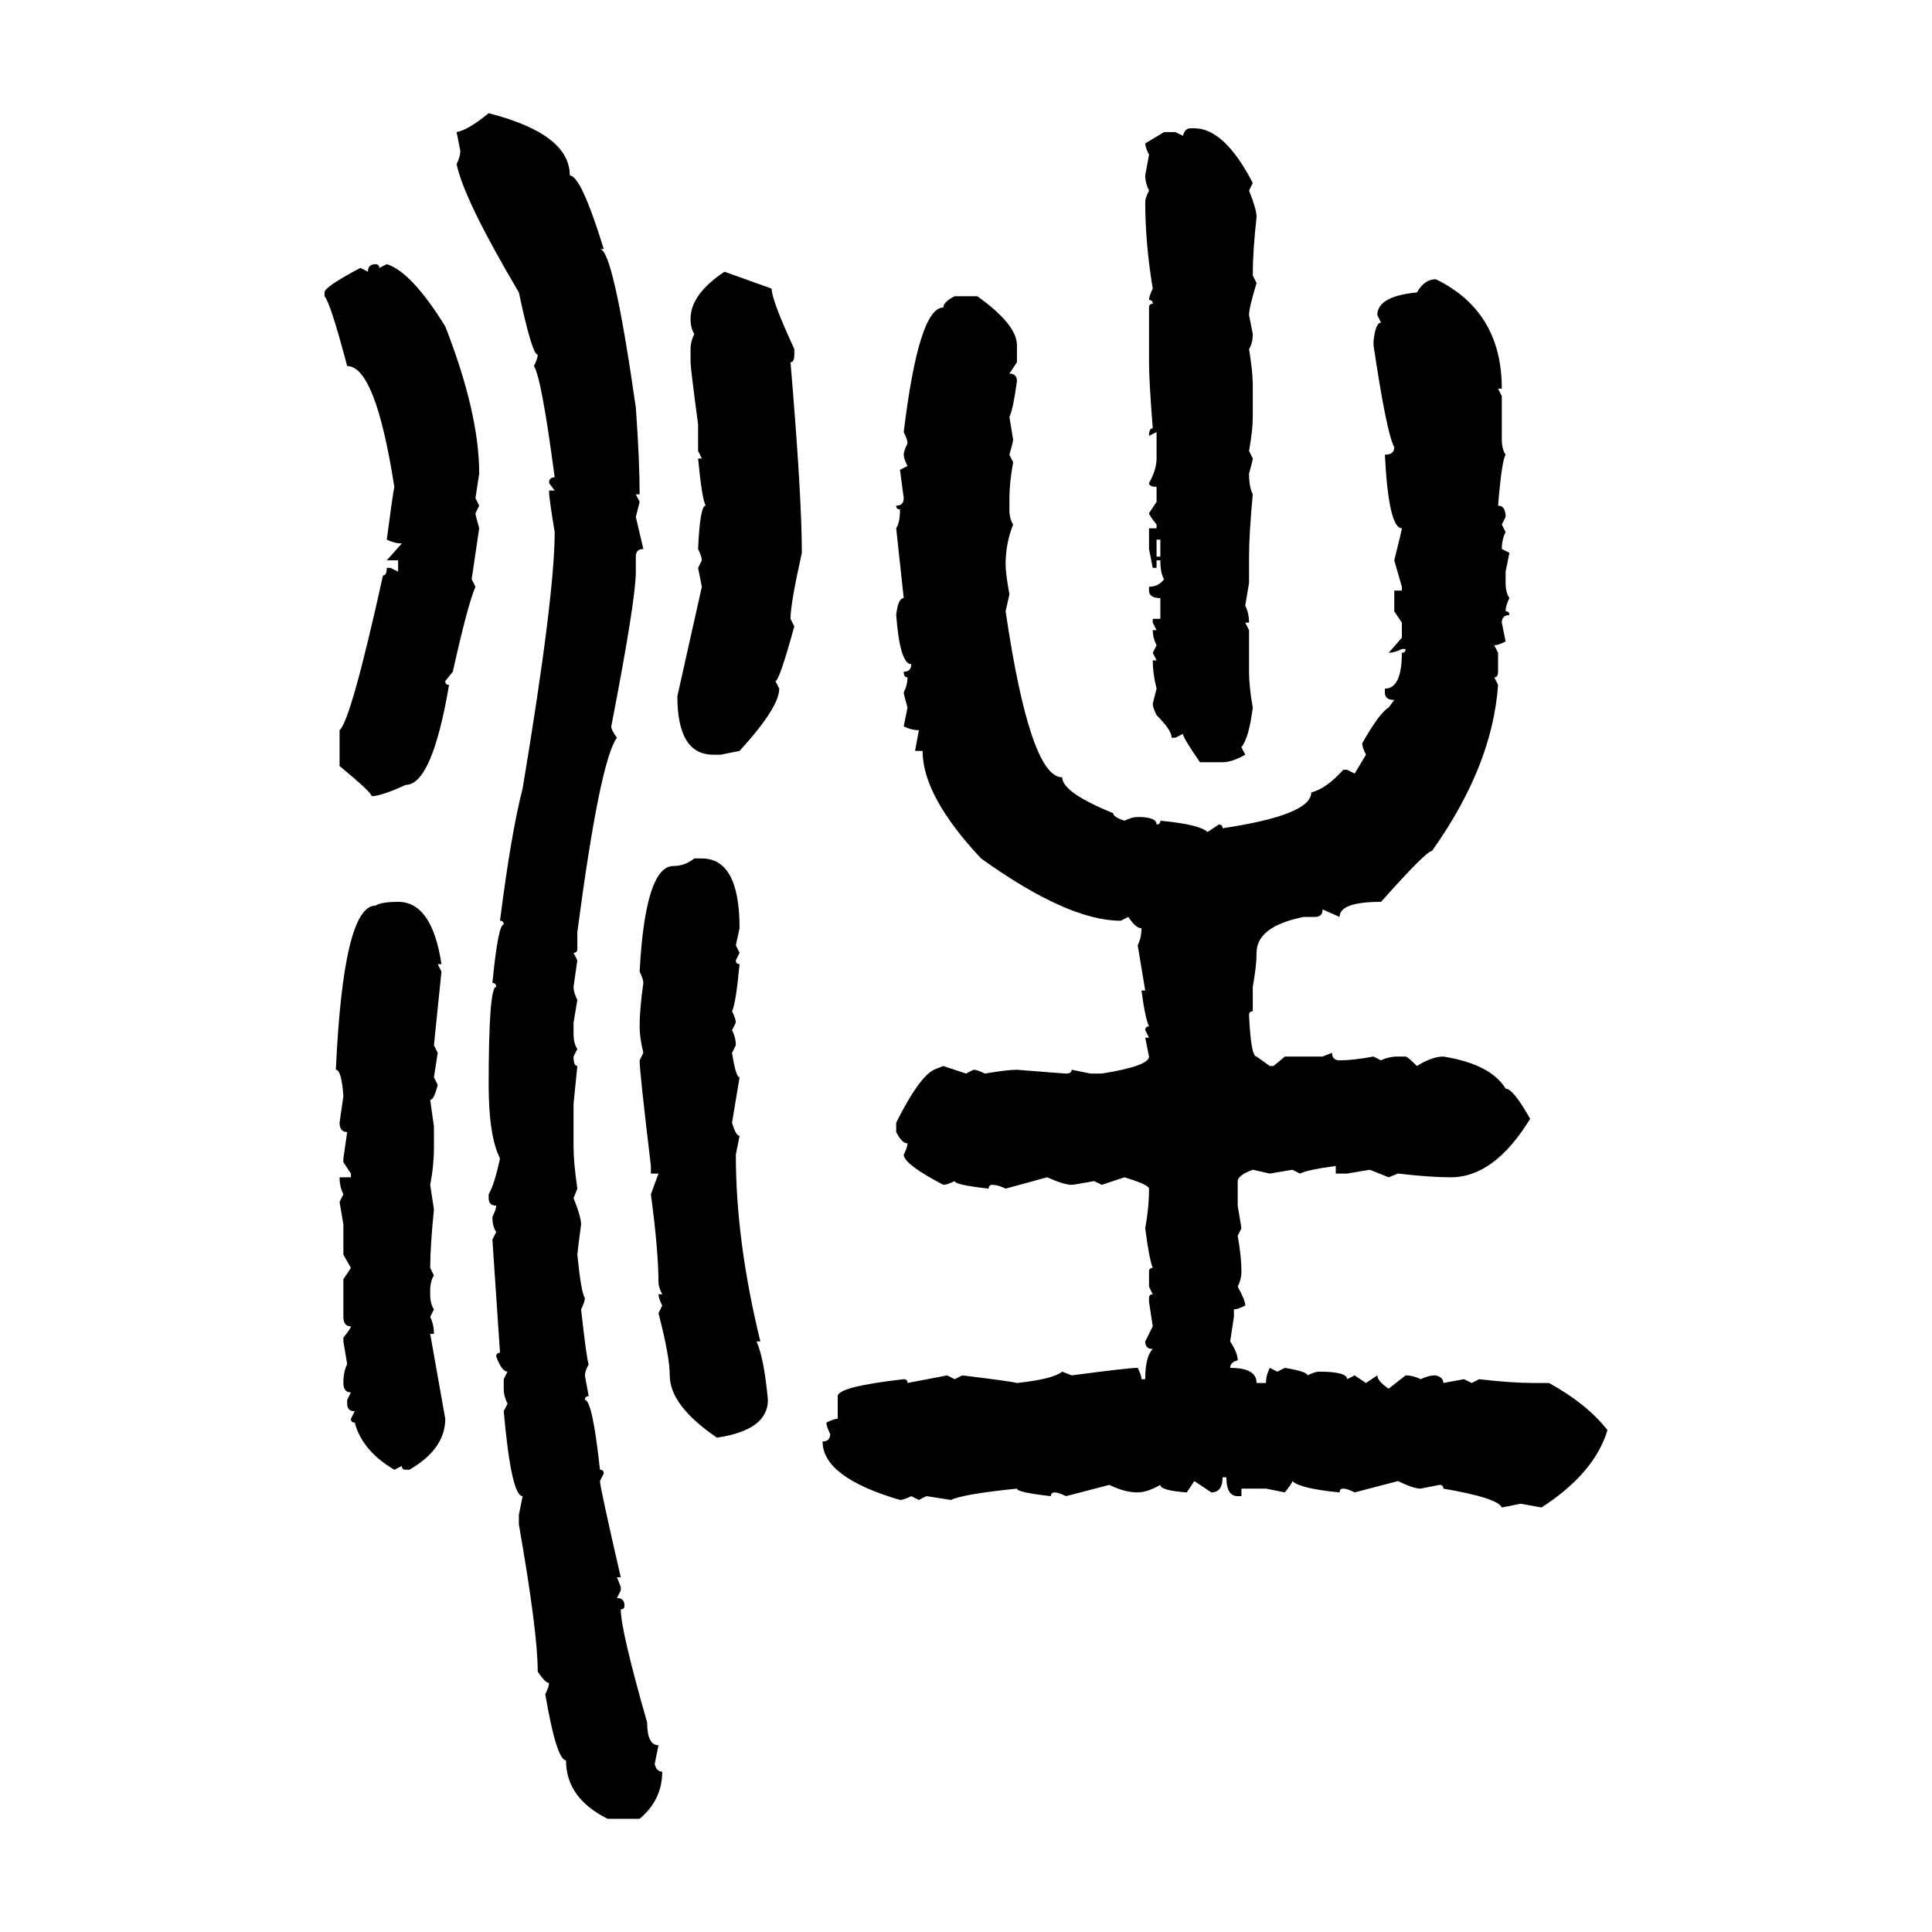 <svg xmlns="http://www.w3.org/2000/svg" xmlns:xlink="http://www.w3.org/1999/xlink" width="300" height="300"><path d="M75.88 17.58L75.88 17.58Q88.48 20.80 88.48 27.25L88.48 27.25Q90.23 27.25 93.75 38.67L93.75 38.67L93.16 38.67Q95.21 38.67 98.73 63.28L98.73 63.28Q99.32 71.48 99.32 76.76L99.32 76.76L98.73 76.76L99.32 77.93L98.73 80.27L99.90 85.25Q98.73 85.25 98.73 86.43L98.73 86.43L98.73 88.77Q98.73 93.16 94.92 112.79L94.92 112.79Q94.92 113.38 95.80 114.55L95.80 114.55Q93.16 118.07 89.65 144.73L89.65 144.73L89.65 147.36Q89.65 147.95 89.06 147.95L89.06 147.95L89.65 149.12L89.06 153.22Q89.06 154.10 89.65 155.27L89.65 155.27L89.06 158.79L89.06 160.55Q89.06 162.01 89.65 162.89L89.65 162.89L89.06 164.06Q89.06 165.53 89.65 165.53L89.65 165.53L89.06 171.39L89.06 178.13Q89.06 180.47 89.65 184.57L89.65 184.57L89.06 186.04Q90.23 188.96 90.23 190.14L90.23 190.14Q89.65 194.53 89.65 194.82L89.65 194.82Q90.23 200.68 90.82 201.56L90.82 201.56Q90.82 202.15 90.23 203.32L90.23 203.32Q91.11 211.23 91.41 211.82L91.41 211.82Q90.82 212.99 90.82 213.57L90.82 213.57L91.41 216.80Q90.82 216.80 90.82 217.38L90.82 217.38Q91.99 217.38 93.16 228.22L93.16 228.22Q93.75 228.22 93.75 228.81L93.75 228.81L93.16 229.98Q93.16 230.86 96.39 244.92L96.39 244.92L95.80 244.92L96.39 246.39L96.39 246.97L95.80 248.14Q96.97 248.14 96.97 249.32L96.97 249.32Q96.97 249.90 96.39 249.90L96.39 249.90Q96.39 253.13 100.49 267.48L100.49 267.48Q100.49 271.00 102.25 271.00L102.25 271.00L101.66 273.93Q101.95 275.10 102.83 275.10L102.83 275.10Q102.83 279.49 99.32 282.42L99.32 282.42L94.34 282.42Q87.89 279.20 87.89 273.34L87.89 273.34Q86.43 273.34 84.67 263.09L84.67 263.09Q85.25 261.91 85.25 261.33L85.25 261.33Q84.67 261.33 83.50 259.57L83.50 259.57Q83.50 253.42 80.57 236.72L80.57 236.72L80.57 235.25L81.15 232.32Q79.39 232.32 78.22 219.14L78.22 219.14L78.81 217.97Q78.22 216.80 78.22 215.63L78.22 215.63L78.22 214.16L78.81 212.99Q77.93 212.99 77.05 210.64L77.05 210.64Q77.05 210.06 77.64 210.06L77.64 210.06L76.46 192.48L77.05 191.31Q76.46 190.43 76.46 188.96L76.46 188.96Q77.05 187.79 77.05 187.21L77.05 187.21Q75.88 187.21 75.88 186.04L75.88 186.04L75.88 185.45Q76.76 183.98 77.64 179.88L77.64 179.88Q75.88 176.37 75.88 168.46L75.88 168.46Q75.88 153.22 77.05 153.22L77.05 153.22Q77.05 152.64 76.46 152.64L76.46 152.64Q77.34 143.55 78.22 143.55L78.22 143.55Q78.22 142.97 77.64 142.97L77.64 142.97Q79.39 129.20 81.15 122.46L81.15 122.46Q86.13 92.58 86.13 82.62L86.13 82.62Q85.25 77.34 85.25 76.17L85.25 76.17L86.13 76.17L85.25 75Q85.25 74.12 86.13 74.12L86.13 74.12Q84.08 58.59 82.91 56.84L82.91 56.84Q83.50 55.66 83.50 55.08L83.50 55.08Q82.62 55.08 80.57 45.41L80.57 45.41Q72.07 31.05 70.90 25.49L70.90 25.49Q71.48 24.32 71.48 23.44L71.48 23.44L70.90 20.51Q72.66 20.21 75.88 17.58ZM184.86 19.92L184.86 19.92L185.45 19.92Q190.14 19.92 194.53 28.42L194.53 28.42L193.95 29.59Q195.12 32.52 195.12 33.69L195.12 33.69Q194.53 38.96 194.53 42.77L194.53 42.77L195.12 43.95Q193.95 47.75 193.95 48.93L193.95 48.93L194.53 51.86Q194.53 53.32 193.95 54.20L193.95 54.20Q194.53 57.71 194.53 59.77L194.53 59.77L194.53 64.75Q194.53 66.80 193.95 70.02L193.95 70.02L194.53 71.19Q194.53 71.48 193.95 73.54L193.95 73.54Q193.95 75.59 194.53 76.76L194.53 76.76Q193.95 82.91 193.95 86.43L193.95 86.43L193.95 90.53L193.36 94.04Q193.95 95.21 193.95 96.68L193.95 96.68L193.36 96.68L193.95 97.85L193.95 104.30Q193.95 106.64 194.53 109.86L194.53 109.86Q193.95 114.55 192.77 116.02L192.77 116.02L193.36 117.19Q191.31 118.36 189.84 118.36L189.84 118.36L186.33 118.36Q183.69 114.55 183.69 113.96L183.69 113.96L182.52 114.55L181.93 114.55Q181.93 113.38 179.59 111.04L179.59 111.04Q179.00 109.86 179.00 109.28L179.00 109.28L179.59 106.93Q179.00 104.59 179.00 102.54L179.00 102.54L179.59 102.54L179.00 101.37L179.59 100.20Q179.00 99.02 179.00 97.85L179.00 97.85L179.59 97.85L179.00 96.68L179.00 96.09L180.18 96.09L180.18 92.87Q178.42 92.87 178.42 91.70L178.42 91.70L178.42 91.11Q179.88 91.11 180.76 89.94L180.76 89.94Q180.18 89.06 180.18 87.01L180.18 87.01L179.59 87.01L179.59 88.18L179.00 88.18L178.42 85.25L178.42 82.03L179.59 82.03L179.59 81.45Q178.42 79.98 178.42 79.69L178.42 79.69L179.59 77.93L179.59 75.59Q178.42 75.59 178.42 75L178.42 75Q179.59 72.95 179.59 71.19L179.59 71.19L179.59 67.09L178.42 67.68Q178.42 66.50 179.00 66.50L179.00 66.50Q178.42 59.18 178.42 56.25L178.42 56.25L178.42 47.75Q178.42 47.17 179.00 47.17L179.00 47.17Q179.00 46.58 178.42 46.58L178.42 46.58Q178.42 46.00 179.00 44.82L179.00 44.82Q177.83 37.79 177.83 31.35L177.83 31.35Q177.83 30.76 178.42 29.59L178.42 29.59Q177.83 28.42 177.83 27.25L177.83 27.25L178.42 24.02Q177.83 22.85 177.83 22.27L177.83 22.27L180.76 20.51L182.52 20.51L183.69 21.09Q183.98 19.92 184.86 19.92ZM58.30 41.02L58.30 41.02Q58.89 41.02 58.89 41.60L58.89 41.60L60.06 41.02Q63.87 42.19 69.14 50.68L69.14 50.68Q74.41 64.16 74.41 73.54L74.41 73.54L73.83 77.34L74.41 78.52L73.83 79.69Q73.83 79.98 74.41 82.03L74.41 82.03L73.24 89.94L73.83 91.11Q72.66 93.75 70.31 104.30L70.31 104.30L69.14 105.76Q69.14 106.35 69.73 106.35L69.73 106.35Q67.09 121.88 62.99 121.88L62.99 121.88Q59.18 123.63 57.71 123.63L57.71 123.63Q57.71 123.05 52.73 118.95L52.73 118.95L52.73 113.38Q54.49 111.91 59.47 89.36L59.47 89.36Q60.06 89.36 60.06 88.18L60.06 88.18L60.64 88.18L61.82 88.77L61.82 87.01L60.06 87.01L62.40 84.38Q61.23 84.38 60.06 83.79L60.06 83.79Q60.94 77.05 61.23 75.59L61.23 75.59Q58.30 56.84 53.91 56.84L53.91 56.84Q51.27 46.88 50.39 46.00L50.39 46.00L50.39 45.41Q50.39 44.53 55.96 41.60L55.96 41.60L57.13 42.19Q57.13 41.02 58.30 41.02ZM112.50 42.19L112.50 42.19L119.82 44.82Q119.82 46.58 123.34 54.20L123.34 54.20L123.34 55.08Q123.34 56.25 122.75 56.25L122.75 56.25Q124.51 77.05 124.51 85.84L124.51 85.84Q122.75 93.75 122.75 96.09L122.75 96.09L123.34 97.27Q121.00 105.76 120.41 105.76L120.41 105.76L121.00 106.93Q121.00 109.86 114.84 116.60L114.84 116.60L111.91 117.19L110.74 117.19Q105.18 117.19 105.18 108.11L105.18 108.11L108.98 91.11L108.40 88.18L108.98 87.01Q108.98 86.43 108.40 85.25L108.40 85.25Q108.69 78.52 109.57 78.52L109.57 78.52Q108.98 77.34 108.40 71.19L108.40 71.19L108.98 71.19L108.40 70.02L108.40 65.92Q107.23 57.13 107.23 56.25L107.23 56.25L107.23 54.20Q107.23 53.03 107.81 51.86L107.81 51.86Q107.23 50.98 107.23 49.51L107.23 49.51Q107.23 45.70 112.50 42.19ZM222.95 43.36L222.95 43.36Q233.20 48.34 233.20 60.35L233.20 60.35L232.62 60.35L233.20 61.52L233.20 68.26Q233.20 69.73 233.79 70.61L233.79 70.61Q233.20 71.48 232.62 78.52L232.62 78.52Q233.79 78.52 233.79 80.27L233.79 80.27L233.20 81.45L233.79 82.62Q233.20 83.79 233.20 85.25L233.20 85.25L234.38 85.84L233.79 88.77L233.79 90.53Q233.79 91.99 234.38 92.87L234.38 92.87Q233.79 94.04 233.79 94.92L233.79 94.92Q234.38 94.92 234.38 95.51L234.38 95.51Q233.20 95.51 233.20 96.68L233.20 96.68L233.79 99.61Q232.62 100.20 232.03 100.20L232.03 100.20L232.62 101.37L232.62 104.30Q232.62 105.18 232.03 105.18L232.03 105.18L232.62 106.35Q231.74 118.95 222.36 132.13L222.36 132.13Q221.48 132.13 214.45 140.04L214.45 140.04Q208.01 140.04 208.01 142.38L208.01 142.38L205.37 141.21Q205.37 142.38 204.20 142.38L204.20 142.38L202.44 142.38Q195.12 143.85 195.12 147.95L195.12 147.95Q195.12 150 194.53 153.22L194.53 153.22L194.53 157.03Q193.95 157.03 193.95 157.62L193.95 157.62Q194.24 164.06 195.12 164.06L195.12 164.06L197.17 165.53L197.75 165.53L199.51 164.06L205.37 164.06L206.84 163.48Q206.84 164.65 208.01 164.65L208.01 164.65Q210.06 164.65 213.28 164.06L213.28 164.06L214.45 164.65Q215.63 164.06 217.09 164.06L217.09 164.06L218.26 164.06Q218.55 164.06 220.02 165.53L220.02 165.53Q222.36 164.06 224.12 164.06L224.12 164.06Q231.45 165.23 233.79 169.04L233.79 169.04Q234.96 169.04 237.60 173.73L237.60 173.73Q232.03 182.81 225.29 182.81L225.29 182.81Q222.07 182.81 217.09 182.23L217.09 182.23L215.63 182.81L212.70 181.64L209.18 182.23L207.42 182.23L207.42 181.05Q203.03 181.64 201.86 182.23L201.86 182.23L200.68 181.64L197.17 182.23L194.53 181.64Q192.19 182.52 192.19 183.40L192.19 183.40L192.19 187.21L192.77 190.72L192.19 191.89Q192.77 195.12 192.77 197.46L192.77 197.46Q192.77 198.63 192.19 199.80L192.19 199.80Q193.36 201.86 193.36 202.73L193.36 202.73Q192.19 203.32 191.60 203.32L191.60 203.32L191.60 204.49L191.02 208.30Q192.19 210.06 192.19 211.23L192.19 211.23Q191.02 211.52 191.02 212.40L191.02 212.40Q195.12 212.40 195.12 214.75L195.12 214.75L196.58 214.75Q196.58 213.57 197.17 212.40L197.17 212.40L198.34 212.99L199.51 212.40Q203.03 212.99 203.03 213.57L203.03 213.57Q204.20 212.99 204.79 212.99L204.79 212.99Q209.18 212.99 209.18 214.16L209.18 214.16L210.35 213.57L212.11 214.75L213.87 213.57Q213.87 214.45 215.63 215.63L215.63 215.63L218.26 213.57Q219.43 213.57 220.61 214.16L220.61 214.16Q221.78 213.57 222.95 213.57L222.95 213.57Q224.12 213.87 224.12 214.75L224.12 214.75L227.34 214.16L228.52 214.75L229.69 214.16Q234.67 214.75 238.18 214.75L238.18 214.75L240.53 214.75Q246.39 217.97 249.61 222.07L249.61 222.07Q247.56 228.81 239.36 234.08L239.36 234.08L236.13 233.50L233.20 234.08Q232.62 232.62 224.12 231.15L224.12 231.15Q224.12 230.57 223.54 230.57L223.54 230.57L220.61 231.15Q219.43 231.15 217.09 229.98L217.09 229.98L210.35 231.74Q209.18 231.15 208.59 231.15L208.59 231.15Q208.01 231.15 208.01 231.74L208.01 231.74Q201.86 231.15 200.68 229.98L200.68 229.98Q200.68 230.27 199.51 231.74L199.51 231.74L196.58 231.15L192.77 231.15L192.77 232.32L192.19 232.32Q190.43 232.32 190.43 229.39L190.43 229.39L189.84 229.39Q189.84 231.74 188.09 231.74L188.09 231.74L185.45 229.98L184.28 231.74Q180.18 231.45 180.18 230.57L180.18 230.57Q178.13 231.74 176.66 231.74L176.66 231.74Q174.61 231.74 172.27 230.57L172.27 230.57L165.53 232.32Q164.36 231.74 163.77 231.74L163.77 231.74Q163.18 231.74 163.18 232.32L163.18 232.32Q157.91 231.74 157.91 231.15L157.91 231.15Q149.41 232.03 147.66 232.91L147.66 232.91L143.85 232.32L142.68 232.91L141.50 232.32Q140.33 232.91 139.75 232.91L139.75 232.91Q127.73 229.39 127.73 223.83L127.73 223.83Q128.91 223.83 128.91 222.66L128.91 222.66Q128.32 221.48 128.32 220.90L128.32 220.90Q129.49 220.31 130.08 220.31L130.08 220.31L130.08 216.80Q130.08 215.33 140.33 214.16L140.33 214.16Q140.92 214.16 140.92 214.75L140.92 214.75L147.07 213.57L148.24 214.16L149.41 213.57Q156.74 214.45 157.91 214.75L157.91 214.75Q163.48 214.16 164.94 212.99L164.94 212.99L166.41 213.57Q175.20 212.40 176.66 212.40L176.66 212.40Q177.25 213.57 177.25 214.16L177.25 214.16L177.83 214.16Q177.83 210.64 179.00 209.47L179.00 209.47Q177.83 209.47 177.83 208.30L177.83 208.30L179.00 205.96L178.42 202.15L178.42 201.56Q178.42 200.98 179.00 200.98L179.00 200.98L178.42 199.80L178.42 197.46Q178.42 196.88 179.00 196.88L179.00 196.88Q178.42 195.41 177.83 190.72L177.83 190.72Q178.42 187.50 178.42 184.57L178.42 184.57Q178.42 183.98 174.61 182.81L174.61 182.81L171.09 183.98L169.92 183.40Q166.70 183.98 166.41 183.98L166.41 183.98Q165.23 183.98 162.60 182.81L162.60 182.81L156.15 184.57Q154.98 183.98 154.10 183.98L154.10 183.98Q153.52 183.98 153.52 184.57L153.52 184.57Q148.24 183.98 148.24 183.40L148.24 183.40Q147.07 183.98 146.48 183.98L146.48 183.98Q140.33 180.76 140.33 179.30L140.33 179.30Q140.92 178.13 140.92 177.54L140.92 177.54Q140.04 177.54 139.16 175.78L139.16 175.78L139.16 174.32Q142.68 167.29 145.02 166.11L145.02 166.11L146.48 165.53L150 166.70L151.17 166.11Q151.76 166.11 152.93 166.70L152.93 166.70Q156.45 166.11 157.91 166.11L157.91 166.11Q165.23 166.70 165.53 166.70L165.53 166.70Q166.41 166.70 166.41 166.11L166.41 166.11L169.34 166.70L171.09 166.70Q178.42 165.53 178.42 164.06L178.42 164.06L177.83 161.13L178.42 161.13L177.83 159.96Q177.83 159.38 178.42 159.38L178.42 159.38Q177.83 158.20 177.25 153.81L177.25 153.81L177.83 153.81L176.66 146.78Q177.25 145.61 177.25 144.14L177.25 144.14Q176.37 144.14 175.20 142.38L175.20 142.38L174.02 142.97Q165.82 142.97 152.34 133.30L152.34 133.30Q143.26 123.63 143.26 116.60L143.26 116.60L142.09 116.60L142.68 113.38Q141.50 113.38 140.33 112.79L140.33 112.79L140.92 109.86Q140.33 107.81 140.33 107.52L140.33 107.52Q140.92 106.35 140.92 105.18L140.92 105.18Q140.33 105.18 140.33 104.30L140.33 104.30Q141.50 104.30 141.50 103.13L141.50 103.13Q139.75 103.13 139.16 95.51L139.16 95.51Q139.45 92.87 140.33 92.87L140.33 92.87L139.16 82.03Q139.75 81.15 139.75 79.10L139.75 79.10Q139.16 79.10 139.16 78.52L139.16 78.52Q140.33 78.52 140.33 77.34L140.33 77.34L139.75 72.95L140.92 72.36Q140.33 71.19 140.33 70.61L140.33 70.61Q140.33 70.02 140.92 68.85L140.92 68.85Q140.92 68.26 140.33 67.09L140.33 67.09Q142.68 47.75 146.48 47.75L146.48 47.75Q146.48 46.88 148.24 46.00L148.24 46.00L151.76 46.00Q157.91 50.39 157.91 53.61L157.91 53.61L157.91 56.25L156.74 58.01Q157.91 58.01 157.91 59.18L157.91 59.18Q157.32 63.57 156.74 64.75L156.74 64.75L157.32 68.26Q157.32 68.55 156.74 70.61L156.74 70.61L157.32 71.78Q156.74 75 156.74 77.34L156.74 77.34L156.74 79.10Q156.74 80.57 157.32 81.45L157.32 81.45Q156.15 84.38 156.15 87.60L156.15 87.60Q156.15 89.06 156.74 92.29L156.74 92.29L156.15 94.92Q159.96 120.70 164.94 120.70L164.94 120.70Q164.94 123.05 172.85 126.27L172.85 126.27Q172.85 126.86 174.61 127.44L174.61 127.44Q175.78 126.86 176.66 126.86L176.66 126.86Q179.59 126.86 179.59 128.03L179.59 128.03Q180.18 128.03 180.18 127.44L180.18 127.44Q186.33 128.03 187.50 129.20L187.50 129.20L189.26 128.03Q189.84 128.03 189.84 128.61L189.84 128.61Q203.61 126.56 203.61 123.05L203.61 123.05Q205.96 122.46 208.59 119.53L208.59 119.53L209.18 119.53L210.35 120.12L212.11 117.19Q211.52 116.02 211.52 115.43L211.52 115.43Q214.16 110.74 215.63 109.86L215.63 109.86L216.50 108.69Q215.04 108.69 215.04 107.52L215.04 107.52L215.04 106.93Q217.68 106.93 217.68 101.37L217.68 101.37Q218.26 101.37 218.26 100.78L218.26 100.78L217.68 100.78Q216.50 101.37 215.63 101.37L215.63 101.37L217.68 99.02L217.68 96.68L216.50 94.92L216.50 91.70L217.68 91.70L217.68 91.11L216.50 87.01Q217.68 82.32 217.68 82.03L217.68 82.03Q215.63 82.03 215.04 70.61L215.04 70.61Q216.50 70.61 216.50 69.43L216.50 69.43Q215.33 67.38 213.28 53.61L213.28 53.61L213.28 53.03Q213.57 50.10 214.45 50.10L214.45 50.10L213.87 48.93Q213.87 46.00 220.02 45.41L220.02 45.41Q221.19 43.36 222.95 43.36ZM180.18 83.79L179.59 83.79L179.59 86.43L180.18 86.43L180.18 83.79ZM107.81 133.30L107.81 133.30L108.98 133.30Q114.84 133.30 114.84 144.14L114.84 144.14L114.26 146.78L114.84 147.95L114.26 149.12Q114.26 149.71 114.84 149.71L114.84 149.71Q114.26 155.86 113.67 157.03L113.67 157.03Q114.26 158.20 114.26 158.79L114.26 158.79L113.67 159.96Q114.26 161.13 114.26 162.30L114.26 162.30L113.67 163.48Q114.26 167.29 114.84 167.29L114.84 167.29L113.67 174.32Q114.26 176.37 114.84 176.37L114.84 176.37L114.26 179.30Q114.26 192.77 118.07 208.30L118.07 208.30L117.48 208.30Q118.65 210.94 119.24 217.38L119.24 217.38Q119.24 222.07 111.33 223.24L111.33 223.24Q104.00 218.26 104.00 213.57L104.00 213.57Q104.00 210.64 102.25 203.91L102.25 203.91L102.83 202.73Q102.25 201.56 102.25 200.98L102.25 200.98L102.83 200.98Q102.25 199.80 102.25 199.22L102.25 199.22Q102.25 194.24 101.07 185.45L101.07 185.45L102.25 182.23L101.07 182.23L101.07 181.05Q99.32 166.41 99.32 164.65L99.32 164.65L99.90 163.48Q99.32 161.13 99.32 159.38L99.32 159.38Q99.32 156.74 99.90 152.64L99.90 152.64Q99.90 152.05 99.32 150.88L99.32 150.88Q100.20 134.47 104.59 134.47L104.59 134.47Q106.35 134.47 107.81 133.30ZM61.82 140.04L61.82 140.04Q67.09 140.04 68.55 149.71L68.55 149.71L67.97 149.71L68.55 150.88L67.38 162.30L67.97 163.48L67.38 167.29L67.97 168.46Q67.38 170.80 66.80 170.80L66.80 170.80L67.38 174.90L67.38 178.13Q67.38 181.05 66.80 183.98L66.80 183.98L67.38 187.79Q66.80 193.65 66.80 196.88L66.80 196.88L67.38 198.05Q66.80 198.93 66.80 200.39L66.80 200.39L66.80 200.98Q66.80 202.44 67.38 203.32L67.38 203.32L66.80 204.49Q67.38 205.66 67.38 207.13L67.38 207.13L66.80 207.13L69.14 220.31Q69.14 225 63.57 228.22L63.57 228.22L62.99 228.22Q62.40 228.22 62.40 227.64L62.40 227.64L61.23 228.22Q56.25 225.29 55.08 220.90L55.08 220.90Q54.49 220.90 54.49 220.31L54.49 220.31L55.08 219.14Q53.91 219.14 53.91 217.97L53.91 217.97L53.91 217.38L54.49 216.21Q53.32 216.21 53.32 214.75L53.32 214.75Q53.32 212.99 53.91 211.82L53.91 211.82L53.32 208.30L53.32 207.71Q54.49 206.25 54.49 205.96L54.49 205.96Q53.32 205.96 53.32 204.49L53.32 204.49L53.32 198.63L54.49 196.88L53.32 194.82L53.32 190.14L52.73 186.62L53.32 185.45Q52.73 184.28 52.73 182.81L52.73 182.81L54.49 182.81L54.49 182.23L53.32 180.47L53.32 179.88L53.91 175.78Q52.73 175.78 52.73 174.32L52.73 174.32L53.32 170.21Q53.03 166.11 52.15 166.11L52.15 166.11Q53.32 140.63 58.30 140.63L58.30 140.63Q59.18 140.04 61.82 140.04Z"/></svg>